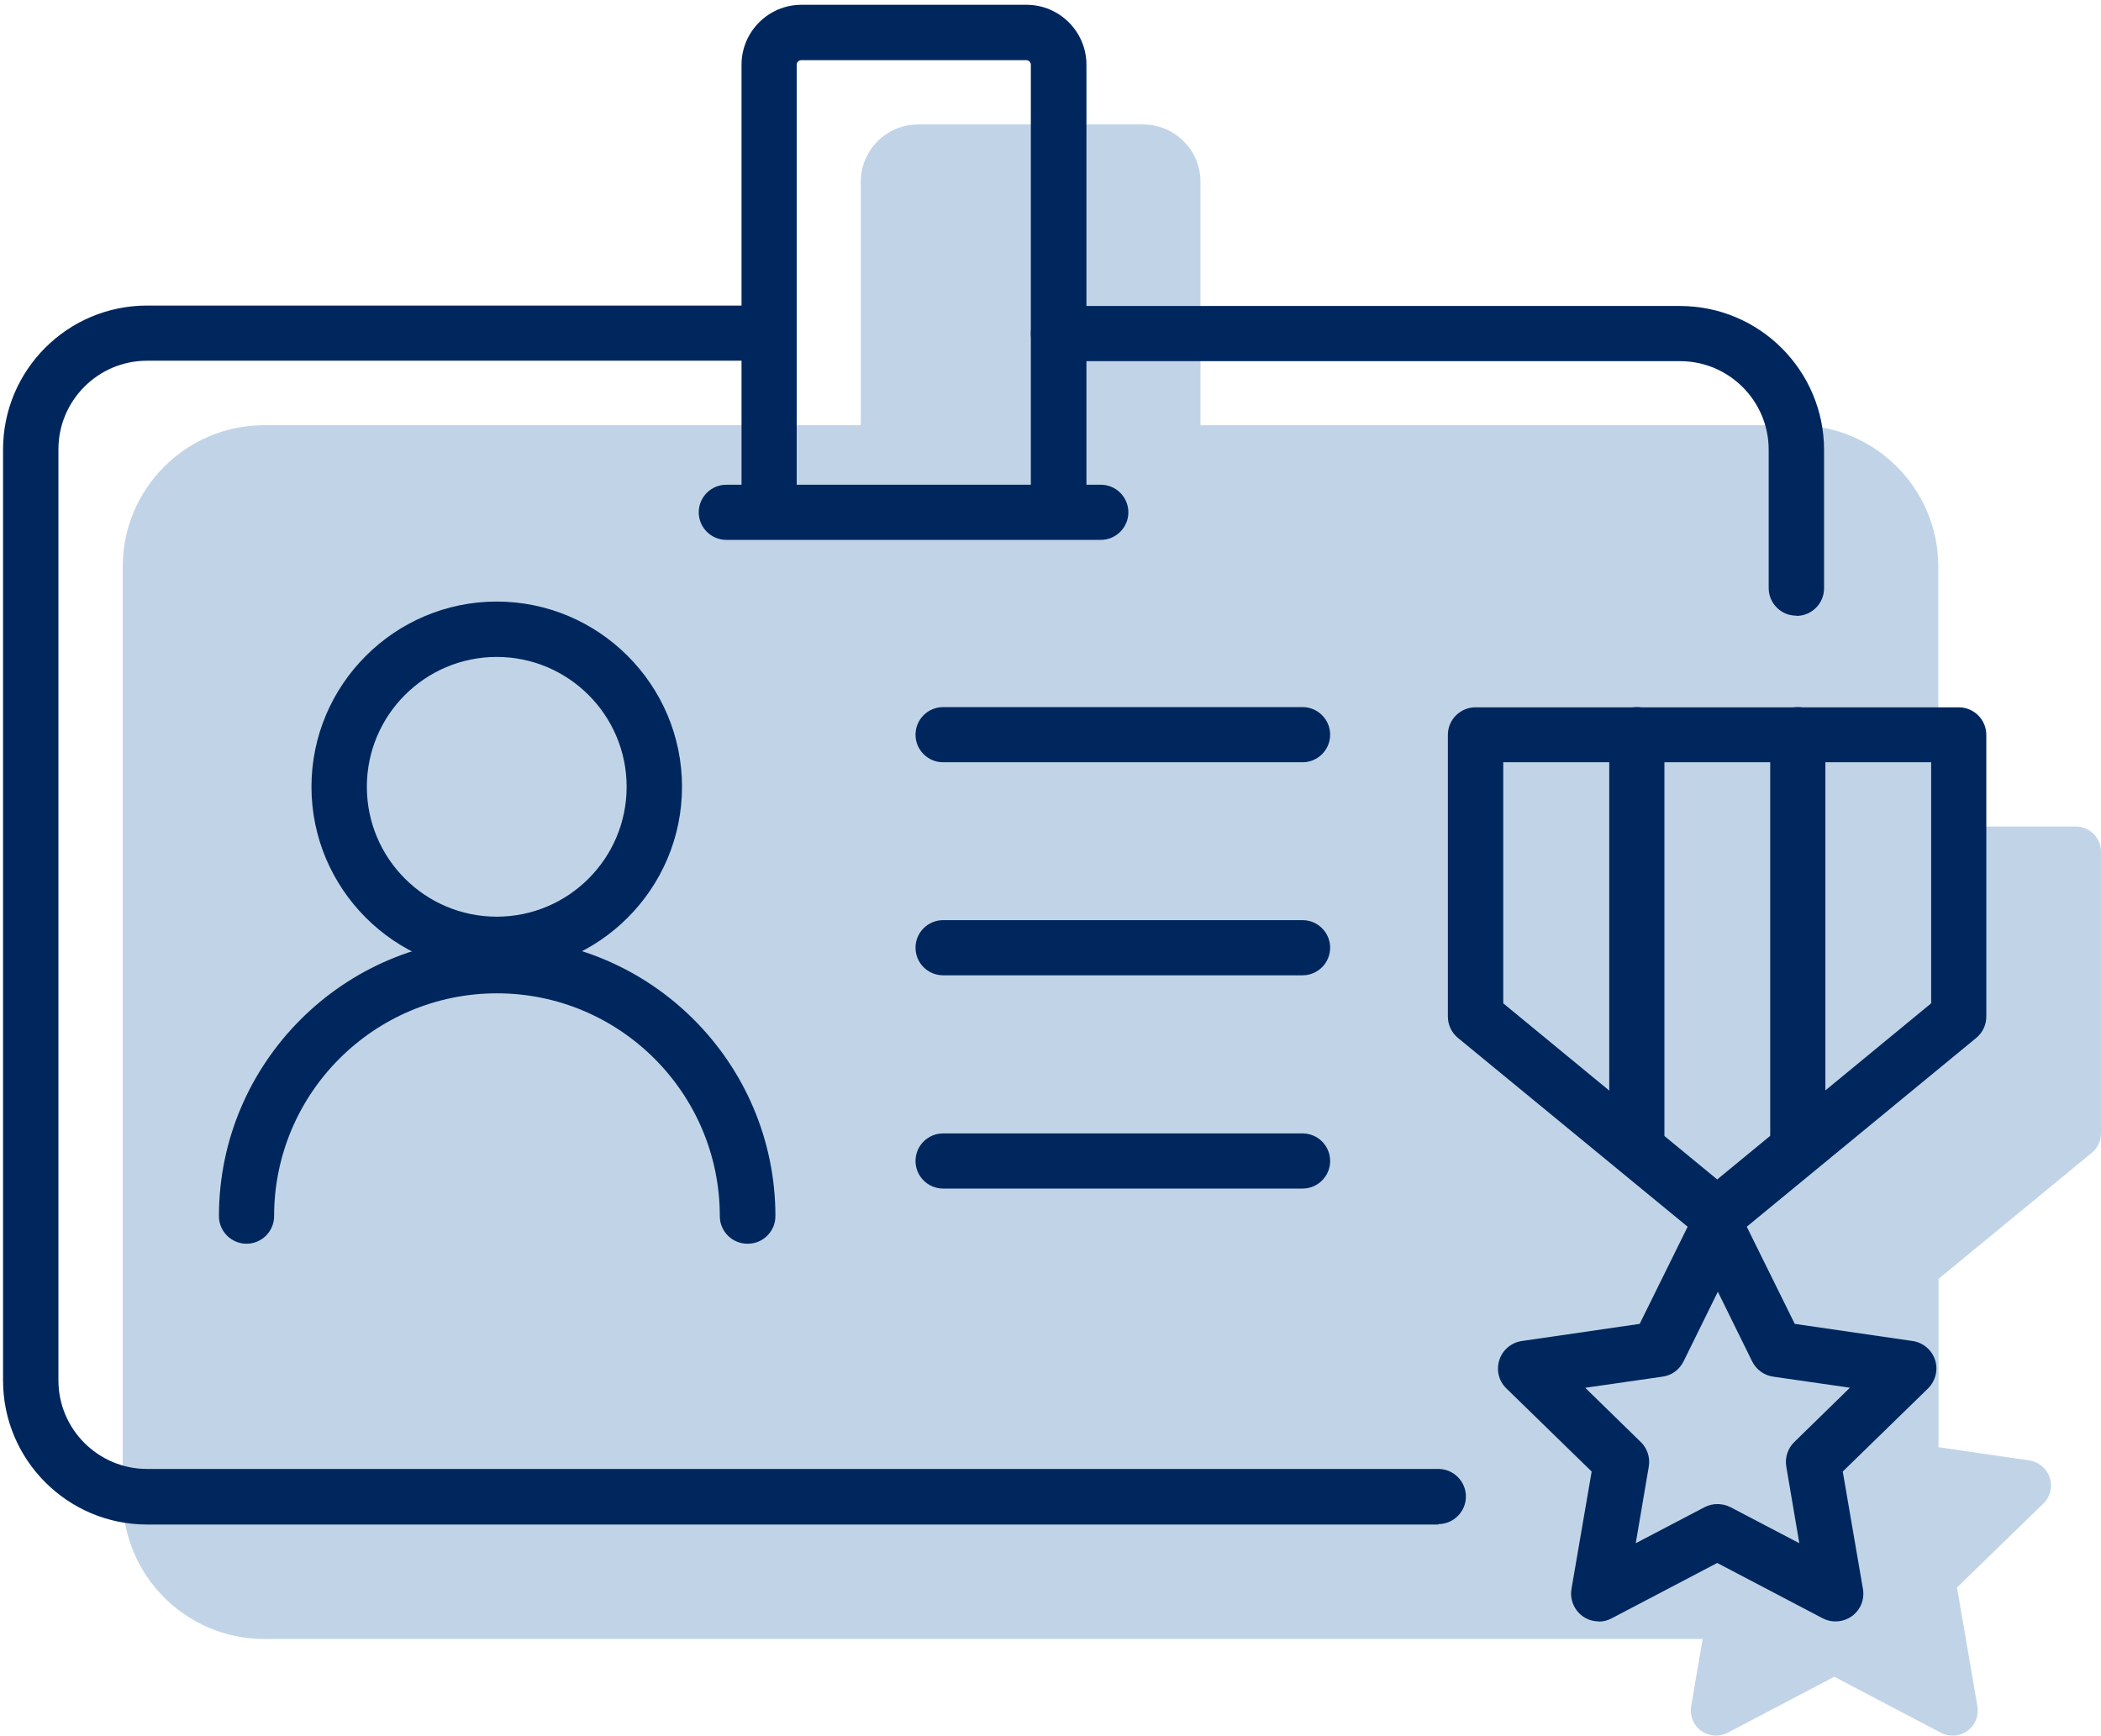 <?xml version="1.0" encoding="UTF-8"?>
<svg id="client" xmlns="http://www.w3.org/2000/svg" width="96.73" height="79.93" viewBox="0 0 96.73 79.93">
  <defs>
    <style>
      .cls-1 {
        fill: #00275d;
      }

      .cls-2 {
        fill: #c1d4e7;
      }
    </style>
  </defs>
  <path class="cls-2" d="M95.57,38.06h-6.33v-11.97c0-3.59-2.92-6.51-6.51-6.51h-27.46v-11.21c0-1.46-1.19-2.64-2.64-2.64h-10.36c-1.46,0-2.64,1.19-2.64,2.64v11.21H12.16c-3.59,0-6.51,2.92-6.51,6.51v42.87c0,3.59,2.92,6.51,6.51,6.51h66.23l-.53,3.1c-.07.43.1.87.46,1.13.36.26.83.29,1.22.09l4.91-2.58,4.91,2.58c.17.09.35.13.54.13.24,0,.48-.07.68-.22.36-.26.53-.7.46-1.13l-.94-5.47,3.98-3.87c.32-.31.43-.77.29-1.19-.14-.42-.5-.72-.93-.79l-4.19-.61v-7.75l7.06-5.81c.27-.22.42-.55.42-.89v-12.97c0-.64-.52-1.16-1.16-1.16Z"/>
  <path class="cls-1" d="M66.22,70.2H6.77c-3.66,0-6.63-2.98-6.63-6.63V20.7c0-3.66,2.97-6.63,6.63-6.63h28.62c.7,0,1.27.57,1.27,1.27s-.57,1.27-1.27,1.27H6.77c-2.25,0-4.08,1.83-4.08,4.08v42.87c0,2.25,1.83,4.08,4.08,4.08h59.45c.7,0,1.27.57,1.27,1.27s-.57,1.27-1.27,1.27Z"/>
  <path class="cls-1" d="M82.7,28.35c-.7,0-1.27-.57-1.27-1.27v-6.37c0-2.25-1.83-4.08-4.08-4.08h-28.62c-.7,0-1.27-.57-1.27-1.27s.57-1.27,1.27-1.27h28.62c3.66,0,6.63,2.98,6.63,6.63v6.37c0,.7-.57,1.27-1.27,1.27Z"/>
  <path class="cls-1" d="M48.73,24.16c-.7,0-1.27-.57-1.27-1.27V2.98c0-.12-.1-.21-.21-.21h-10.36c-.12,0-.21.1-.21.21v19.91c0,.7-.57,1.27-1.27,1.27s-1.27-.57-1.27-1.27V2.98c0-1.52,1.24-2.76,2.76-2.76h10.36c1.52,0,2.76,1.24,2.76,2.76v19.91c0,.7-.57,1.27-1.27,1.27Z"/>
  <path class="cls-1" d="M50.68,24.86h-17.24c-.7,0-1.27-.57-1.27-1.27s.57-1.27,1.27-1.27h17.24c.7,0,1.27.57,1.27,1.27s-.57,1.27-1.27,1.27Z"/>
  <path class="cls-1" d="M22.87,44.76c-4.7,0-8.53-3.83-8.53-8.53s3.83-8.53,8.53-8.53,8.53,3.83,8.53,8.53-3.83,8.53-8.53,8.53ZM22.87,30.25c-3.3,0-5.98,2.68-5.98,5.98s2.68,5.98,5.98,5.98,5.98-2.68,5.98-5.98-2.68-5.98-5.98-5.98Z"/>
  <path class="cls-1" d="M34.41,57.27c-.7,0-1.27-.57-1.27-1.27,0-5.66-4.6-10.26-10.26-10.26s-10.26,4.6-10.26,10.26c0,.7-.57,1.27-1.27,1.27s-1.27-.57-1.27-1.27c0-7.06,5.75-12.81,12.81-12.81s12.81,5.75,12.81,12.81c0,.7-.57,1.27-1.27,1.27Z"/>
  <path class="cls-1" d="M73.61,74.66c-.26,0-.53-.08-.75-.24-.39-.29-.59-.77-.51-1.25l.93-5.41-3.93-3.83c-.35-.34-.47-.84-.32-1.31.15-.46.55-.8,1.03-.87l5.43-.79,2.43-4.92c.21-.43.66-.71,1.14-.71h0c.49,0,.93.28,1.14.71l2.43,4.92,5.43.79c.48.07.88.41,1.03.87.15.46.02.97-.32,1.31l-3.93,3.83.93,5.41c.08.48-.11.96-.51,1.25-.39.28-.91.32-1.34.1l-4.86-2.55-4.86,2.55c-.19.1-.39.15-.59.15ZM72.98,63.9l2.56,2.5c.3.29.44.71.37,1.13l-.6,3.53,3.17-1.66c.37-.19.81-.19,1.19,0l3.17,1.66-.6-3.53c-.07-.41.07-.84.37-1.13l2.56-2.5-3.54-.51c-.41-.06-.77-.32-.96-.7l-1.58-3.21-1.58,3.21c-.19.38-.54.64-.96.7l-3.54.51Z"/>
  <path class="cls-1" d="M79.06,57.23c-.29,0-.57-.1-.81-.29l-11.13-9.15c-.29-.24-.46-.6-.46-.98v-12.97c0-.7.57-1.27,1.27-1.27h22.25c.7,0,1.27.57,1.27,1.27v12.97c0,.38-.17.74-.46.98l-11.12,9.15c-.24.19-.52.29-.81.29ZM69.21,46.2l9.85,8.11,9.85-8.11v-11.1h-19.7v11.1ZM90.19,46.8h.01-.01Z"/>
  <path class="cls-1" d="M75.36,53.89c-.7,0-1.27-.57-1.27-1.27v-18.79c0-.7.57-1.27,1.27-1.27s1.27.57,1.27,1.27v18.79c0,.7-.57,1.27-1.27,1.27Z"/>
  <path class="cls-1" d="M82.77,53.89c-.7,0-1.27-.57-1.27-1.27v-18.79c0-.7.57-1.27,1.27-1.27s1.27.57,1.27,1.27v18.79c0,.7-.57,1.27-1.27,1.27Z"/>
  <path class="cls-1" d="M59.97,35.1h-16.55c-.7,0-1.27-.57-1.27-1.27s.57-1.27,1.27-1.27h16.55c.7,0,1.27.57,1.27,1.27s-.57,1.27-1.27,1.27Z"/>
  <path class="cls-1" d="M59.97,44.91h-16.55c-.7,0-1.27-.57-1.27-1.27s.57-1.27,1.27-1.27h16.55c.7,0,1.27.57,1.27,1.27s-.57,1.27-1.27,1.27Z"/>
  <path class="cls-1" d="M59.97,54.73h-16.55c-.7,0-1.27-.57-1.27-1.27s.57-1.27,1.27-1.27h16.55c.7,0,1.27.57,1.27,1.27s-.57,1.27-1.27,1.27Z"/>
</svg>